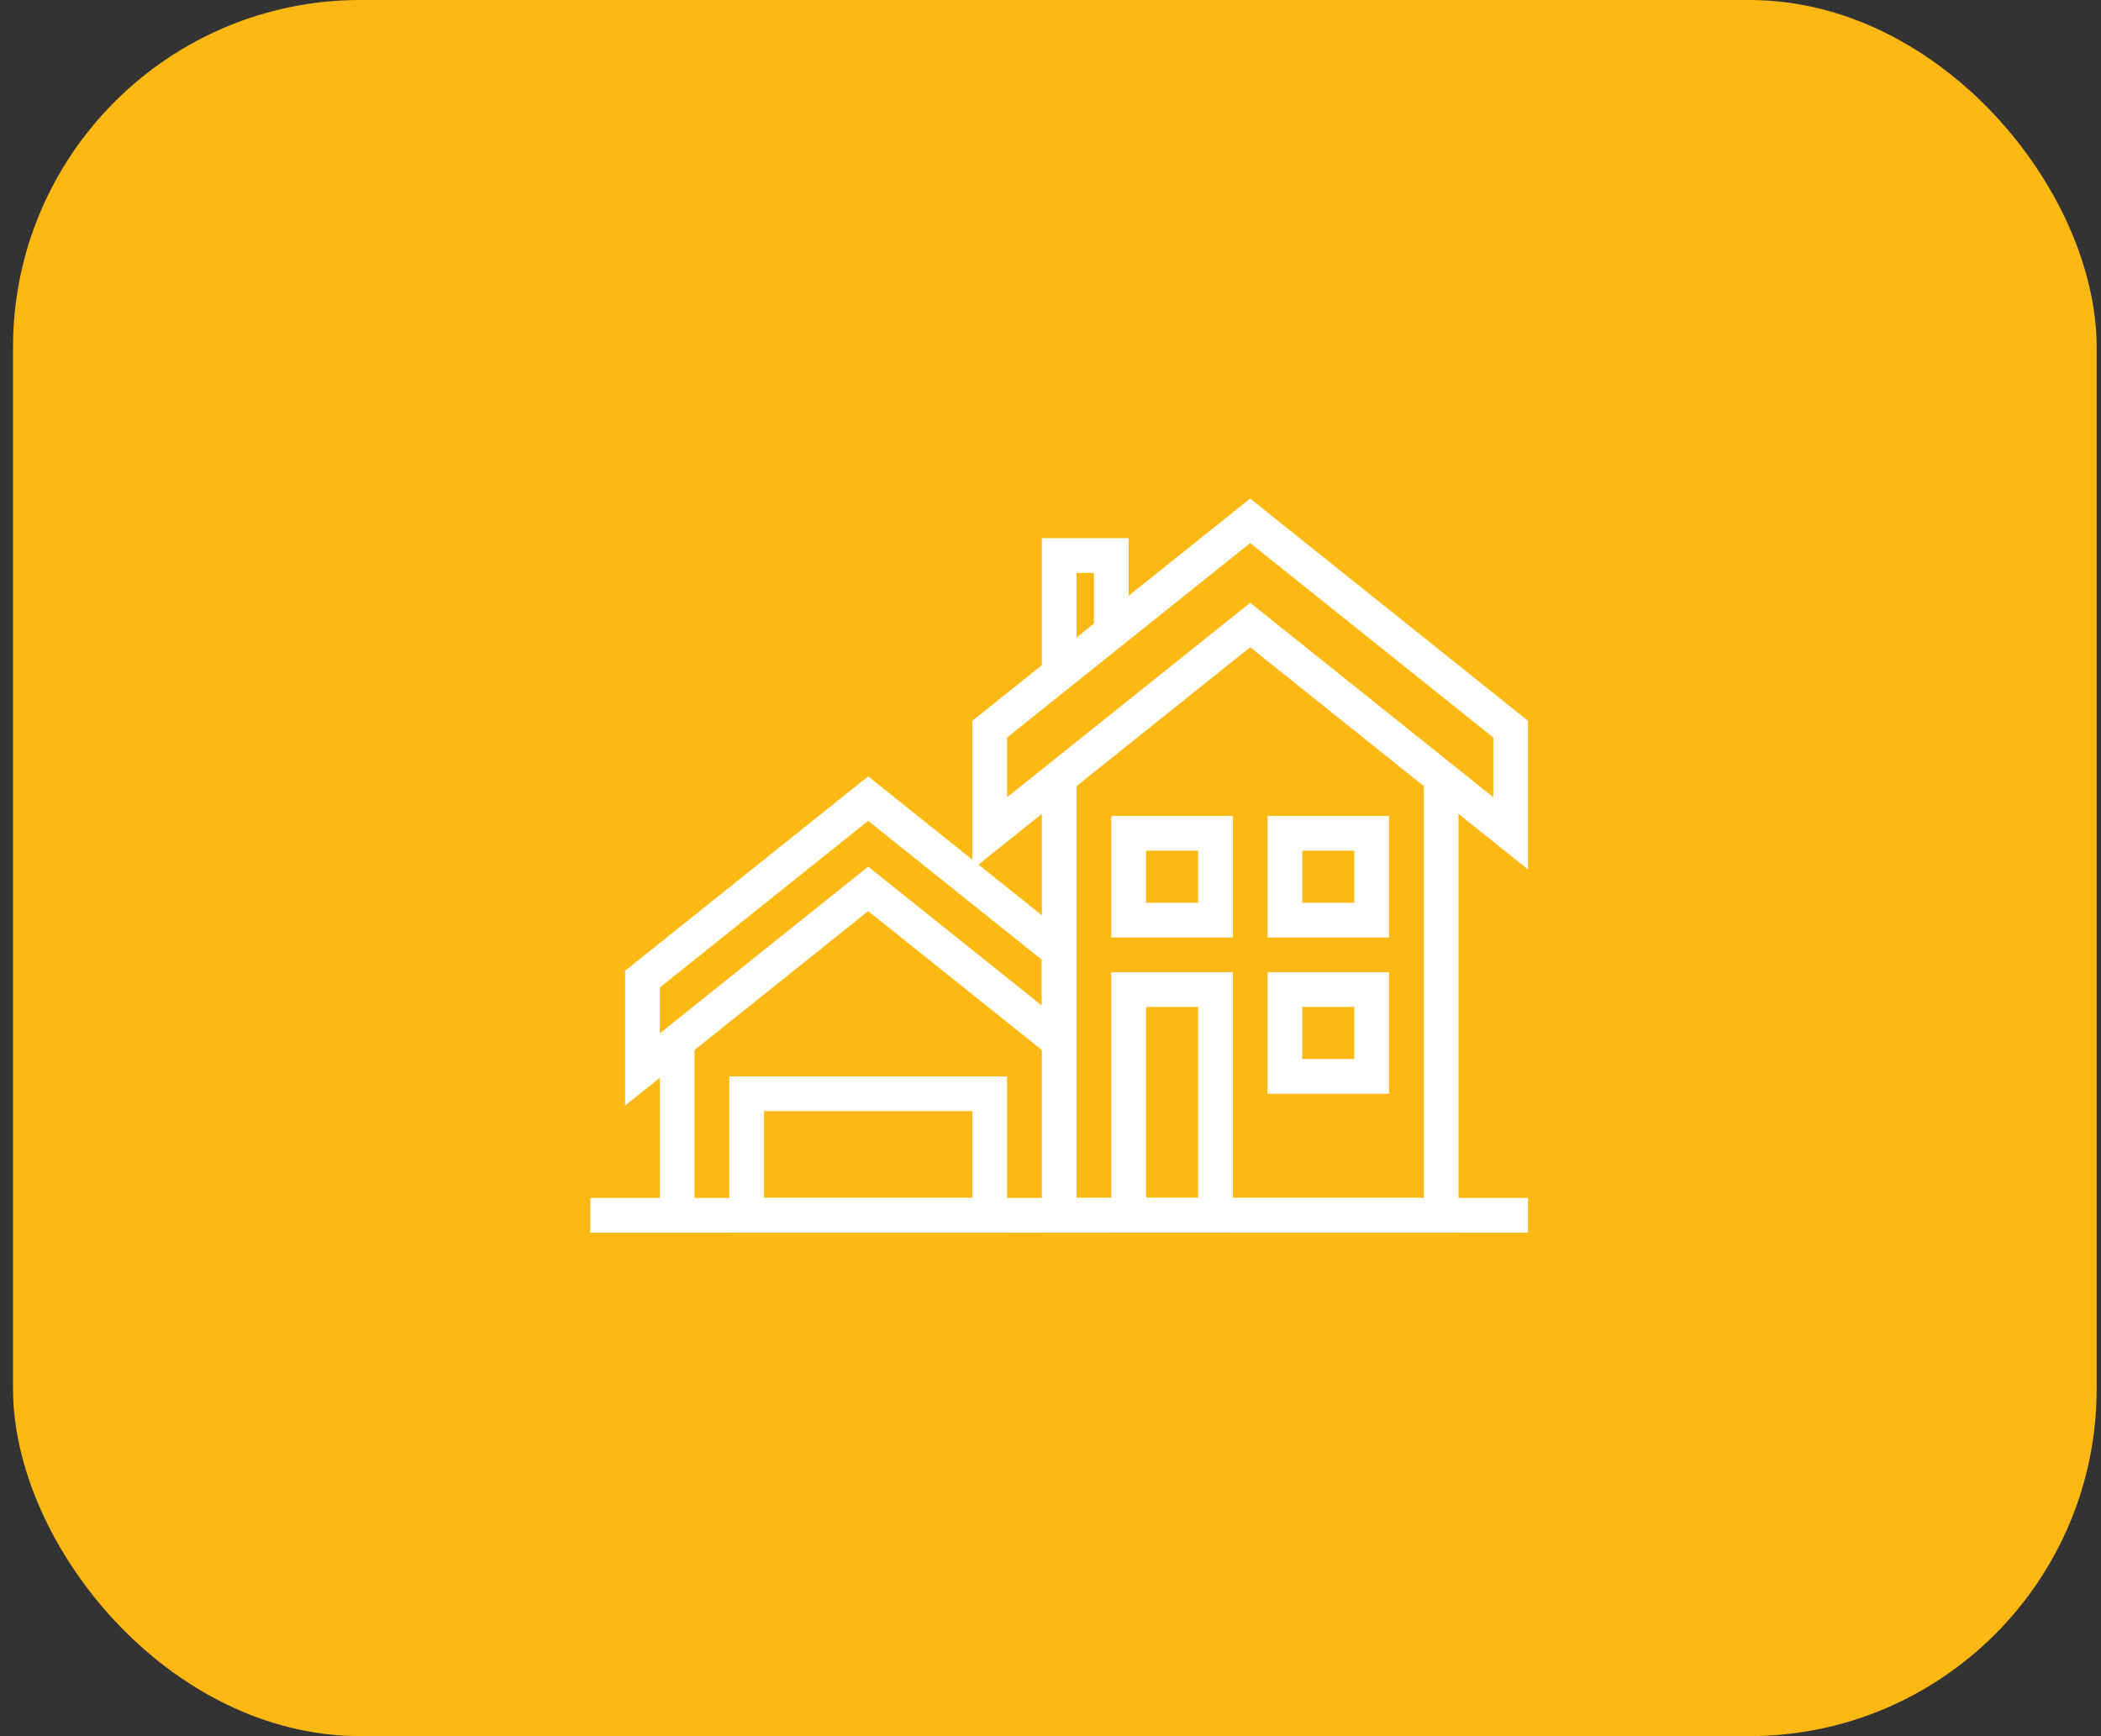 <svg width="121" height="100" viewBox="0 0 121 100" fill="none" xmlns="http://www.w3.org/2000/svg">
<rect x="0" y="0" width="121" height="100" fill="#333333" stroke="none"/>
<rect x="0.75" width="120" height="100" rx="20" fill="#FDB813"/>
<path d="M61 45V70H83V45" stroke="white" stroke-width="2"/>
<path d="M39 70V59.5" stroke="white" stroke-width="2"/>
<rect x="65" y="48" width="5" height="5" stroke="white" stroke-width="2"/>
<rect x="74" y="48" width="5" height="5" stroke="white" stroke-width="2"/>
<rect x="74" y="57" width="5" height="5" stroke="white" stroke-width="2"/>
<rect x="65" y="57" width="5" height="13" stroke="white" stroke-width="2"/>
<path d="M61 38.5V32H64V36.5" stroke="white" stroke-width="2"/>
<path d="M57 42L56.375 41.219L56 41.519V42H57ZM72 30L72.625 29.219L72 28.719L71.375 29.219L72 30ZM57 48H56V50.081L57.625 48.781L57 48ZM72 36L72.625 35.219L72 34.719L71.375 35.219L72 36ZM87 48L86.375 48.781L88 50.081V48H87ZM87 42H88V41.519L87.625 41.219L87 42ZM57.625 42.781L72.625 30.781L71.375 29.219L56.375 41.219L57.625 42.781ZM58 48V42H56V48H58ZM71.375 35.219L56.375 47.219L57.625 48.781L72.625 36.781L71.375 35.219ZM71.375 36.781L86.375 48.781L87.625 47.219L72.625 35.219L71.375 36.781ZM88 48V42H86V48H88ZM87.625 41.219L72.625 29.219L71.375 30.781L86.375 42.781L87.625 41.219Z" fill="white"/>
<path d="M37 56.4L36.375 55.619L36 55.919V56.4H37ZM50 46L50.625 45.219L50 44.719L49.375 45.219L50 46ZM37 61.6H36V63.681L37.625 62.381L37 61.6ZM50 51.2L50.625 50.419L50 49.919L49.375 50.419L50 51.2ZM61 60L60.375 60.781L62 62.081V60H61ZM61 54.8H62V54.319L61.625 54.019L61 54.8ZM37.625 57.181L50.625 46.781L49.375 45.219L36.375 55.619L37.625 57.181ZM38 61.6V56.4H36V61.6H38ZM49.375 50.419L36.375 60.819L37.625 62.381L50.625 51.981L49.375 50.419ZM61.625 59.219L50.625 50.419L49.375 51.981L60.375 60.781L61.625 59.219ZM60 54.8V60H62V54.8H60ZM49.375 46.781L60.375 55.581L61.625 54.019L50.625 45.219L49.375 46.781Z" fill="white"/>
<path d="M34 70H88" stroke="white" stroke-width="2"/>
<rect x="43" y="63" width="14" height="7" stroke="white" stroke-width="2"/>
</svg>
